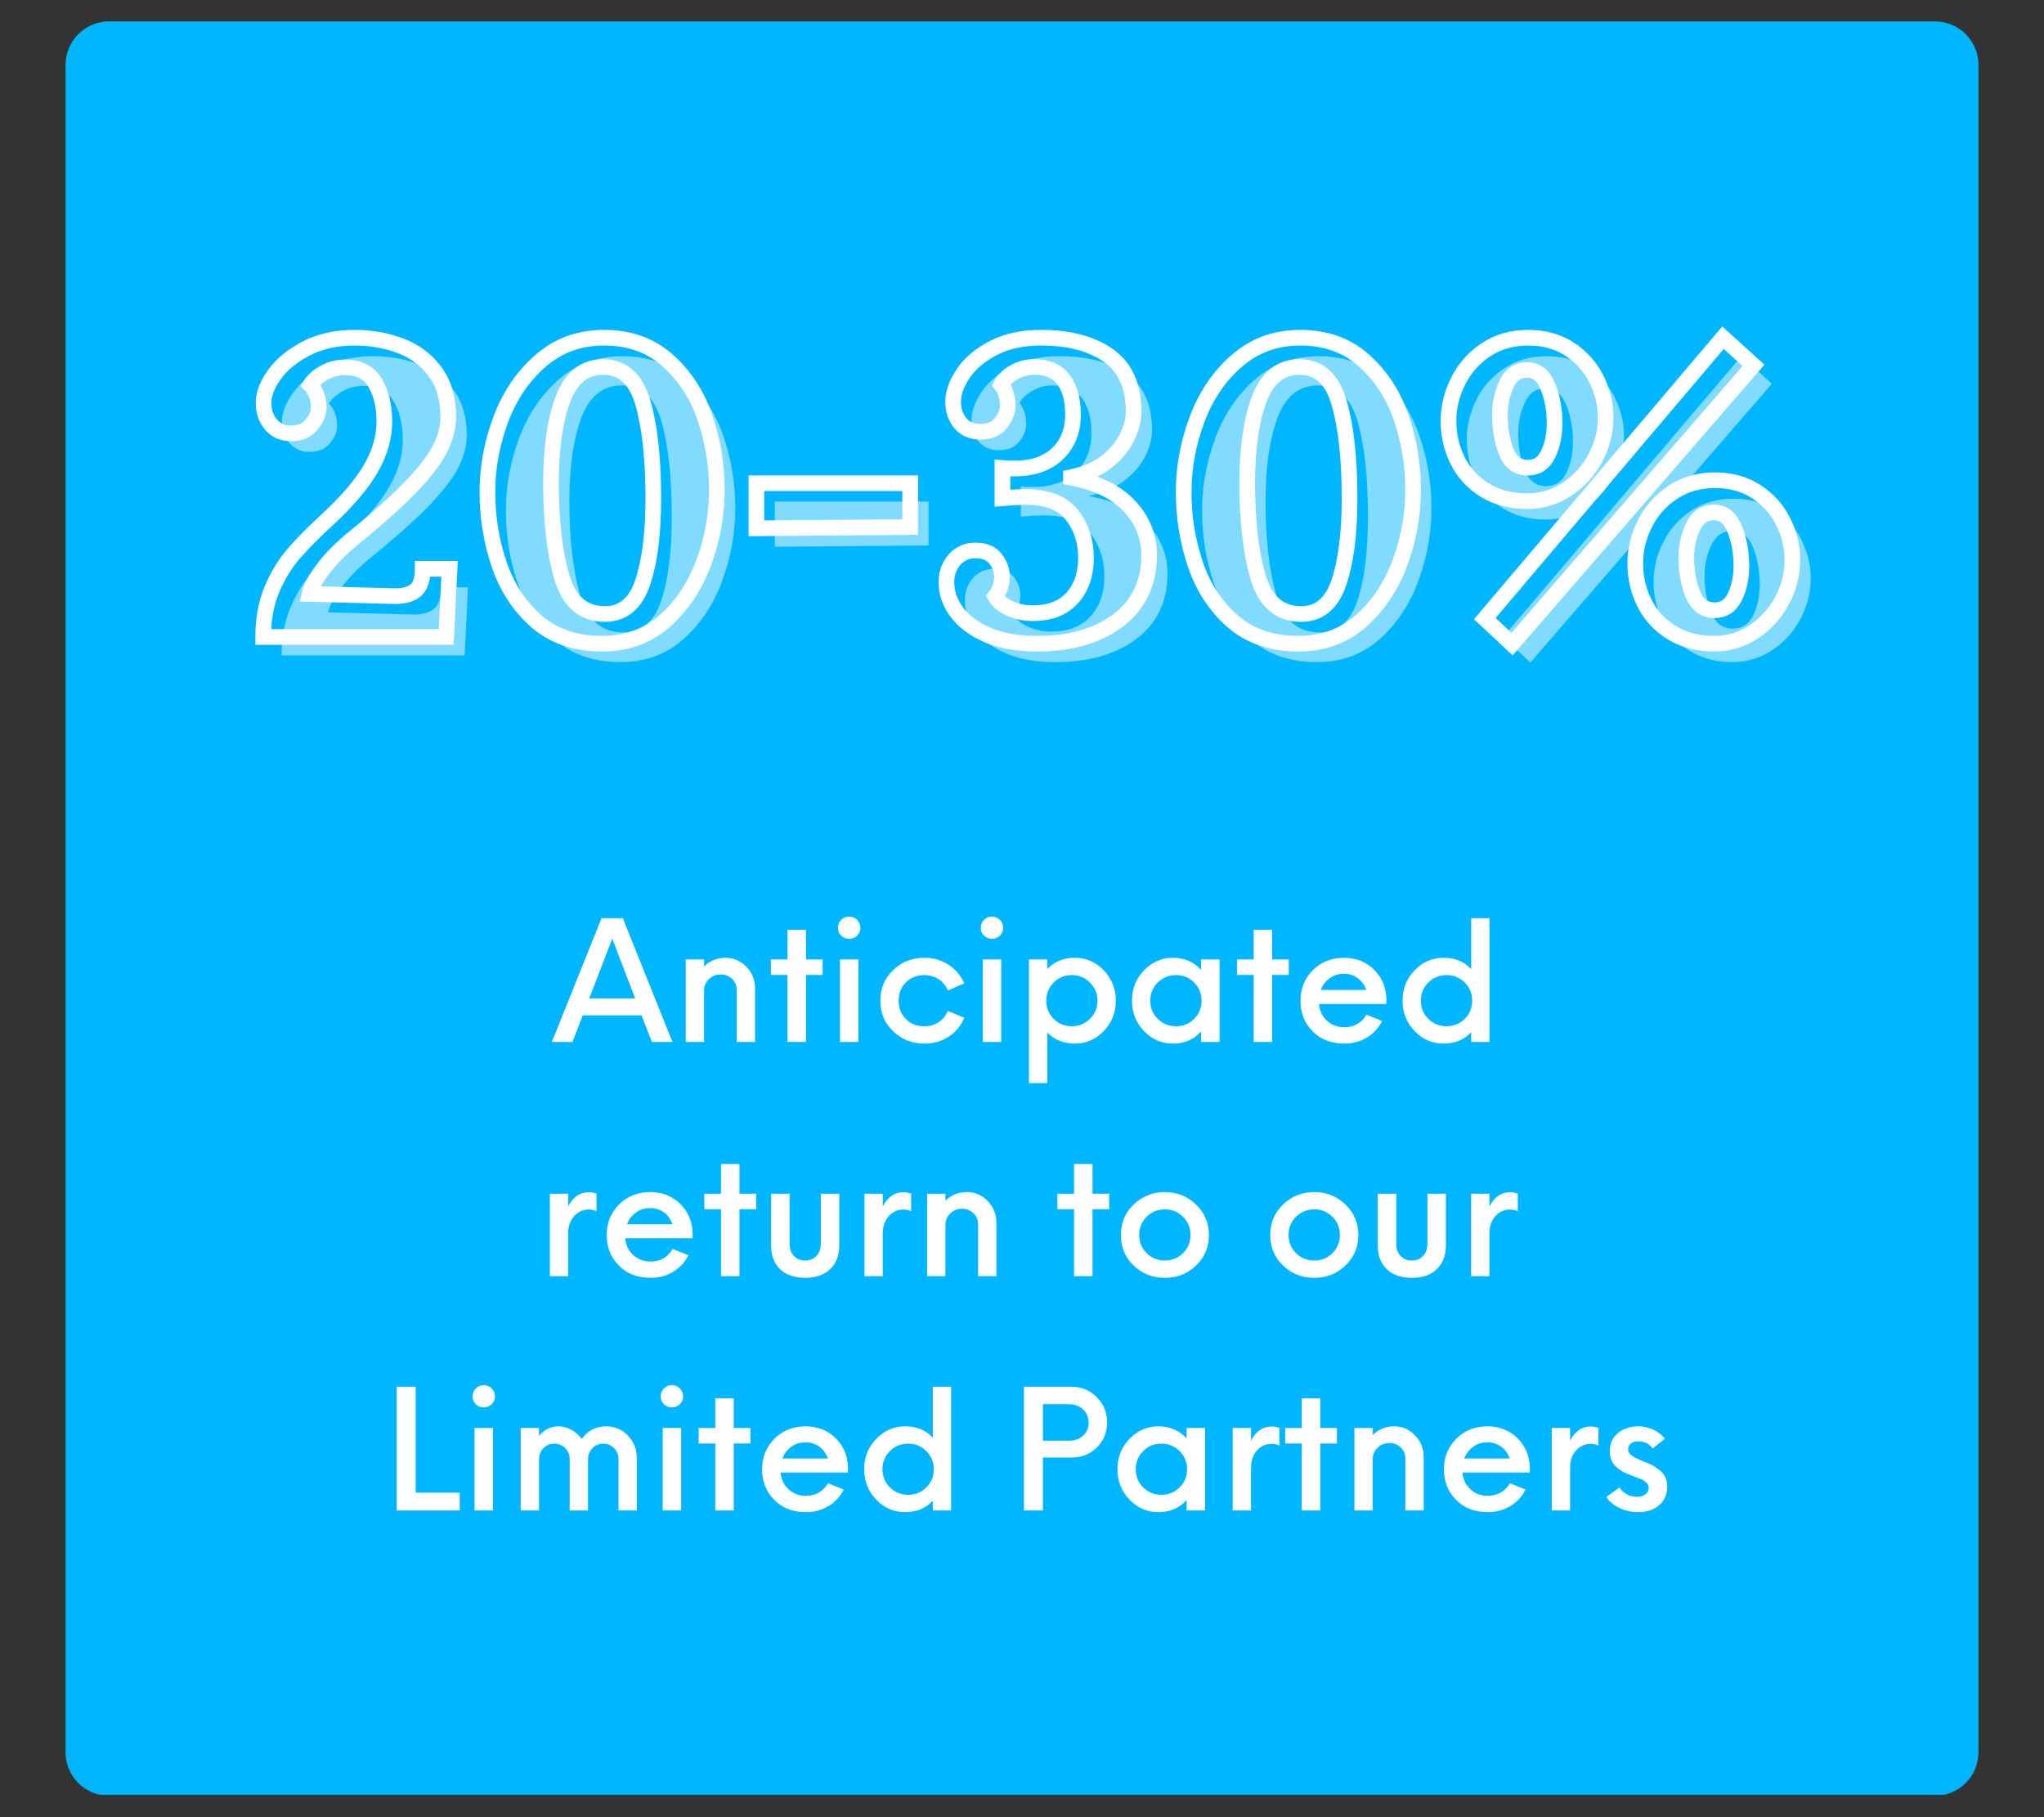 <?xml version="1.0" encoding="UTF-8"?> <svg xmlns="http://www.w3.org/2000/svg" xmlns:xlink="http://www.w3.org/1999/xlink" width="1080" zoomAndPan="magnify" viewBox="0 0 810 720" height="960" preserveAspectRatio="xMidYMid meet" version="1.0"><rect x="0" y="0" width="810" height="720" fill="#333333" stroke="none"/><defs><g></g><clipPath id="cc14035a58"><path d="M 25.977 8.48 L 785 8.48 L 785 712 L 25.977 712 Z M 25.977 8.48 " clip-rule="nonzero"></path></clipPath><clipPath id="dcacc81fec"><path d="M 43.227 8.48 L 766.773 8.48 C 776.301 8.48 784.023 16.207 784.023 25.73 L 784.023 694.27 C 784.023 703.793 776.301 711.52 766.773 711.52 L 43.227 711.52 C 33.699 711.52 25.977 703.793 25.977 694.27 L 25.977 25.73 C 25.977 16.207 33.699 8.48 43.227 8.48 " clip-rule="nonzero"></path></clipPath></defs><g clip-path="url(#cc14035a58)"><g clip-path="url(#dcacc81fec)"><path fill="#00b7ff" d="M 25.977 8.48 L 786.379 8.48 L 786.379 711.129 L 25.977 711.129 Z M 25.977 8.48 " fill-opacity="1" fill-rule="nonzero"></path></g></g><g fill="#80dbff" fill-opacity="1"><g transform="translate(105.141, 259.677)"><g><path d="M 6.453 0 C 6.453 -7.176 7.641 -13.523 10.016 -19.047 C 12.391 -24.566 15.285 -29.285 18.703 -33.203 C 22.129 -37.117 26.656 -41.672 32.281 -46.859 C 40.125 -54.141 45.781 -60.844 49.25 -66.969 C 52.727 -73.102 54.469 -79.203 54.469 -85.266 C 54.469 -91.336 53.281 -96.441 50.906 -100.578 C 48.539 -104.723 44.539 -106.797 38.906 -106.797 C 36.039 -106.797 33.363 -106.133 30.875 -104.812 C 28.395 -103.488 26.492 -101.832 25.172 -99.844 C 26.273 -98.738 27.102 -97.383 27.656 -95.781 C 28.207 -94.188 28.484 -92.672 28.484 -91.234 C 28.484 -88.805 27.539 -86.43 25.656 -84.109 C 23.781 -81.797 21.078 -80.641 17.547 -80.641 C 14.234 -80.641 11.582 -81.797 9.594 -84.109 C 7.613 -86.43 6.625 -89.301 6.625 -92.719 C 6.625 -96.25 8.086 -100.031 11.016 -104.062 C 13.941 -108.094 18.133 -111.516 23.594 -114.328 C 29.062 -117.141 35.438 -118.547 42.719 -118.547 C 49.125 -118.547 55.141 -117.5 60.766 -115.406 C 66.398 -113.312 70.984 -109.914 74.516 -105.219 C 78.047 -100.531 79.812 -94.547 79.812 -87.266 C 79.812 -83.285 78.816 -79.223 76.828 -75.078 C 74.836 -70.941 71.191 -66.055 65.891 -60.422 C 60.598 -54.797 53.094 -48.008 43.375 -40.062 C 37.75 -35.539 33.391 -31.207 30.297 -27.062 C 27.211 -22.926 25.395 -19.586 24.844 -17.047 L 57.297 -16.234 C 61.379 -16.004 64.469 -16.66 66.562 -18.203 C 68.656 -19.754 69.703 -22.68 69.703 -26.984 L 80.312 -26.984 L 78.984 0 Z M 6.453 0 "></path></g></g></g><g fill="#80dbff" fill-opacity="1"><g transform="translate(193.351, 259.677)"><g><path d="M 52.656 2.656 C 42.062 2.656 33.367 -0.297 26.578 -6.203 C 19.785 -12.109 14.844 -19.613 11.75 -28.719 C 8.664 -37.832 7.125 -47.41 7.125 -57.453 C 7.125 -67.172 8.891 -76.75 12.422 -86.188 C 15.953 -95.625 21.223 -103.375 28.234 -109.438 C 35.242 -115.508 43.602 -118.547 53.312 -118.547 C 63.363 -118.547 71.754 -115.566 78.484 -109.609 C 85.211 -103.648 90.148 -96.086 93.297 -86.922 C 96.441 -77.766 98.016 -68.219 98.016 -58.281 C 98.016 -48.57 96.301 -39.023 92.875 -29.641 C 89.457 -20.254 84.328 -12.523 77.484 -6.453 C 70.641 -0.379 62.363 2.656 52.656 2.656 Z M 53.641 -9.109 C 60.816 -9.109 65.812 -13.242 68.625 -21.516 C 71.445 -29.797 72.859 -40.895 72.859 -54.812 C 72.859 -70.812 71.477 -83.504 68.719 -92.891 C 65.957 -102.273 60.711 -106.969 52.984 -106.969 C 45.586 -106.969 40.285 -102.742 37.078 -94.297 C 33.879 -85.848 32.281 -74.727 32.281 -60.938 C 32.281 -45.926 33.711 -33.535 36.578 -23.766 C 39.453 -13.992 45.141 -9.109 53.641 -9.109 Z M 53.641 -9.109 "></path></g></g></g><g fill="#80dbff" fill-opacity="1"><g transform="translate(298.608, 259.677)"><g><path d="M 8.438 -60.938 L 69.375 -60.938 L 69.375 -43.547 L 8.438 -43.047 Z M 8.438 -60.938 "></path></g></g></g><g fill="#80dbff" fill-opacity="1"><g transform="translate(376.557, 259.677)"><g><path d="M 41.719 2.656 C 33.883 2.656 27.266 1.469 21.859 -0.906 C 16.453 -3.281 12.422 -6.316 9.766 -10.016 C 7.117 -13.711 5.797 -17.602 5.797 -21.688 C 5.797 -25.219 6.867 -28.195 9.016 -30.625 C 11.172 -33.062 13.961 -34.281 17.391 -34.281 C 20.922 -34.281 23.539 -33.176 25.25 -30.969 C 26.957 -28.758 27.812 -26.328 27.812 -23.672 C 27.812 -22.461 27.594 -21.164 27.156 -19.781 C 26.719 -18.406 26.055 -17.164 25.172 -16.062 C 26.273 -14.07 28.234 -12.469 31.047 -11.25 C 33.859 -10.039 36.863 -9.438 40.062 -9.438 C 46.801 -9.438 51.988 -11.453 55.625 -15.484 C 59.27 -19.516 61.094 -24.785 61.094 -31.297 C 61.094 -38.023 59.188 -43.766 55.375 -48.516 C 51.57 -53.266 45.312 -55.582 36.594 -55.469 C 34.82 -55.469 31.953 -55.301 27.984 -54.969 L 27.984 -66.891 C 29.191 -66.785 30.789 -66.734 32.781 -66.734 C 40.07 -66.734 45.758 -68.691 49.844 -72.609 C 53.926 -76.523 55.969 -81.688 55.969 -88.094 C 55.969 -93.938 54.723 -98.539 52.234 -101.906 C 49.754 -105.281 45.863 -106.969 40.562 -106.969 C 37.695 -106.969 35.047 -106.273 32.609 -104.891 C 30.18 -103.516 28.473 -101.891 27.484 -100.016 C 28.367 -98.91 29.031 -97.582 29.469 -96.031 C 29.914 -94.488 30.141 -93.109 30.141 -91.891 C 30.141 -89.461 29.227 -87.086 27.406 -84.766 C 25.582 -82.453 22.906 -81.297 19.375 -81.297 C 15.945 -81.297 13.266 -82.426 11.328 -84.688 C 9.398 -86.957 8.438 -89.801 8.438 -93.219 C 8.438 -96.75 9.789 -100.5 12.5 -104.469 C 15.207 -108.445 19.18 -111.785 24.422 -114.484 C 29.66 -117.191 35.926 -118.547 43.219 -118.547 C 54.363 -118.547 63.273 -116.203 69.953 -111.516 C 76.629 -106.828 79.969 -99.406 79.969 -89.25 C 79.969 -86.039 79.113 -82.672 77.406 -79.141 C 75.695 -75.609 72.992 -72.379 69.297 -69.453 C 65.598 -66.535 60.879 -64.469 55.141 -63.25 L 55.141 -63.078 C 65.297 -61.203 72.992 -57.477 78.234 -51.906 C 83.473 -46.332 86.094 -39.848 86.094 -32.453 C 86.094 -21.41 82.008 -12.797 73.844 -6.609 C 65.676 -0.43 54.969 2.656 41.719 2.656 Z M 41.719 2.656 "></path></g></g></g><g fill="#80dbff" fill-opacity="1"><g transform="translate(469.235, 259.677)"><g><path d="M 52.656 2.656 C 42.062 2.656 33.367 -0.297 26.578 -6.203 C 19.785 -12.109 14.844 -19.613 11.75 -28.719 C 8.664 -37.832 7.125 -47.41 7.125 -57.453 C 7.125 -67.172 8.891 -76.75 12.422 -86.188 C 15.953 -95.625 21.223 -103.375 28.234 -109.438 C 35.242 -115.508 43.602 -118.547 53.312 -118.547 C 63.363 -118.547 71.754 -115.566 78.484 -109.609 C 85.211 -103.648 90.148 -96.086 93.297 -86.922 C 96.441 -77.766 98.016 -68.219 98.016 -58.281 C 98.016 -48.57 96.301 -39.023 92.875 -29.641 C 89.457 -20.254 84.328 -12.523 77.484 -6.453 C 70.641 -0.379 62.363 2.656 52.656 2.656 Z M 53.641 -9.109 C 60.816 -9.109 65.812 -13.242 68.625 -21.516 C 71.445 -29.797 72.859 -40.895 72.859 -54.812 C 72.859 -70.812 71.477 -83.504 68.719 -92.891 C 65.957 -102.273 60.711 -106.969 52.984 -106.969 C 45.586 -106.969 40.285 -102.742 37.078 -94.297 C 33.879 -85.848 32.281 -74.727 32.281 -60.938 C 32.281 -45.926 33.711 -33.535 36.578 -23.766 C 39.453 -13.992 45.141 -9.109 53.641 -9.109 Z M 53.641 -9.109 "></path></g></g></g><g fill="#80dbff" fill-opacity="1"><g transform="translate(574.492, 259.677)"><g><path d="M 38.078 -53.812 C 31.566 -53.812 25.938 -55.273 21.188 -58.203 C 16.445 -61.129 12.859 -65.02 10.422 -69.875 C 7.992 -74.727 6.781 -79.973 6.781 -85.609 C 6.781 -91.016 8.051 -96.254 10.594 -101.328 C 13.133 -106.41 16.805 -110.551 21.609 -113.75 C 26.41 -116.945 32.016 -118.547 38.422 -118.547 C 44.711 -118.547 50.176 -117.031 54.812 -114 C 59.445 -110.969 62.977 -107.02 65.406 -102.156 C 67.832 -97.301 69.047 -92.281 69.047 -87.094 C 69.047 -81.238 67.664 -75.77 64.906 -70.688 C 62.145 -65.613 58.391 -61.531 53.641 -58.438 C 48.898 -55.352 43.711 -53.812 38.078 -53.812 Z M 21.188 -7.281 L 115.578 -118.547 L 127.656 -107.625 L 31.953 2.812 Z M 38.25 -67.062 C 41.895 -67.062 44.57 -68.828 46.281 -72.359 C 47.988 -75.891 48.844 -79.973 48.844 -84.609 C 48.844 -90.016 47.957 -94.895 46.188 -99.25 C 44.426 -103.613 41.672 -105.797 37.922 -105.797 C 34.16 -105.797 31.426 -103.891 29.719 -100.078 C 28.008 -96.273 27.156 -92.281 27.156 -88.094 C 27.156 -82.676 27.984 -77.816 29.641 -73.516 C 31.297 -69.211 34.164 -67.062 38.25 -67.062 Z M 112.094 2.656 C 105.582 2.656 99.953 1.191 95.203 -1.734 C 90.461 -4.66 86.875 -8.551 84.438 -13.406 C 82.008 -18.27 80.797 -23.516 80.797 -29.141 C 80.797 -34.547 82.066 -39.785 84.609 -44.859 C 87.148 -49.941 90.82 -54.082 95.625 -57.281 C 100.426 -60.488 106.023 -62.094 112.422 -62.094 C 118.711 -62.094 124.176 -60.57 128.812 -57.531 C 133.457 -54.5 136.992 -50.555 139.422 -45.703 C 141.848 -40.848 143.062 -35.82 143.062 -30.625 C 143.062 -24.883 141.68 -19.445 138.922 -14.312 C 136.16 -9.188 132.406 -5.078 127.656 -1.984 C 122.914 1.109 117.727 2.656 112.094 2.656 Z M 112.266 -10.594 C 115.898 -10.594 118.57 -12.359 120.281 -15.891 C 122 -19.422 122.859 -23.504 122.859 -28.141 C 122.859 -33.555 121.973 -38.441 120.203 -42.797 C 118.441 -47.16 115.688 -49.344 111.938 -49.344 C 108.176 -49.344 105.41 -47.438 103.641 -43.625 C 101.879 -39.82 101 -35.82 101 -31.625 C 101 -26.219 101.852 -21.359 103.562 -17.047 C 105.281 -12.742 108.18 -10.594 112.266 -10.594 Z M 112.266 -10.594 "></path></g></g></g><path stroke-linecap="butt" transform="matrix(4.886, 0, 0, 4.886, 92.174, 81.365)" fill="none" stroke-linejoin="miter" d="M 2.48 35 C 2.48 33.533 2.723 32.234 3.208 31.103 C 3.693 29.973 4.287 29.007 4.987 28.207 C 5.688 27.402 6.614 26.47 7.767 25.41 C 9.372 23.916 10.53 22.542 11.242 21.29 C 11.954 20.038 12.309 18.792 12.309 17.551 C 12.309 16.303 12.064 15.258 11.573 14.415 C 11.088 13.565 10.271 13.14 9.124 13.14 C 8.534 13.14 7.985 13.275 7.478 13.546 C 6.97 13.816 6.581 14.155 6.311 14.563 C 6.537 14.79 6.705 15.068 6.816 15.399 C 6.932 15.724 6.989 16.033 6.989 16.326 C 6.989 16.822 6.797 17.308 6.41 17.782 C 6.024 18.257 5.47 18.493 4.747 18.493 C 4.068 18.493 3.526 18.257 3.117 17.782 C 2.715 17.308 2.513 16.72 2.513 16.019 C 2.513 15.297 2.811 14.525 3.406 13.703 C 4.008 12.876 4.866 12.175 5.98 11.601 C 7.1 11.022 8.407 10.733 9.902 10.733 C 11.209 10.733 12.439 10.948 13.592 11.378 C 14.745 11.808 15.683 12.503 16.405 13.463 C 17.128 14.423 17.489 15.647 17.489 17.136 C 17.489 17.953 17.285 18.786 16.877 19.635 C 16.474 20.479 15.729 21.477 14.643 22.63 C 13.562 23.783 12.026 25.174 10.034 26.801 C 8.881 27.727 7.988 28.616 7.353 29.465 C 6.725 30.308 6.352 30.99 6.236 31.508 L 12.88 31.682 C 13.719 31.726 14.351 31.591 14.775 31.277 C 15.205 30.957 15.421 30.356 15.421 29.473 L 17.596 29.473 L 17.323 35 Z M 29.992 35.546 C 27.819 35.546 26.038 34.942 24.647 33.734 C 23.263 32.521 22.254 30.982 21.62 29.117 C 20.985 27.253 20.668 25.294 20.668 23.243 C 20.668 21.252 21.029 19.29 21.751 17.36 C 22.474 15.429 23.553 13.844 24.986 12.602 C 26.421 11.356 28.133 10.733 30.125 10.733 C 32.182 10.733 33.897 11.344 35.271 12.569 C 36.65 13.789 37.663 15.336 38.308 17.211 C 38.953 19.087 39.276 21.039 39.276 23.069 C 39.276 25.06 38.926 27.016 38.225 28.935 C 37.524 30.854 36.474 32.438 35.073 33.684 C 33.672 34.926 31.979 35.546 29.992 35.546 Z M 30.191 33.139 C 31.659 33.139 32.679 32.292 33.252 30.599 C 33.832 28.9 34.121 26.627 34.121 23.781 C 34.121 20.504 33.838 17.906 33.269 15.987 C 32.706 14.067 31.636 13.108 30.059 13.108 C 28.542 13.108 27.455 13.973 26.799 15.705 C 26.148 17.431 25.823 19.707 25.823 22.531 C 25.823 25.604 26.115 28.141 26.7 30.143 C 27.29 32.14 28.453 33.139 30.191 33.139 Z M 42.485 22.531 L 54.955 22.531 L 54.955 26.089 L 42.485 26.188 Z M 65.25 35.546 C 63.645 35.546 62.288 35.303 61.179 34.818 C 60.076 34.327 59.251 33.704 58.705 32.948 C 58.165 32.192 57.895 31.395 57.895 30.557 C 57.895 29.834 58.115 29.225 58.557 28.728 C 58.998 28.232 59.569 27.984 60.269 27.984 C 60.992 27.984 61.527 28.21 61.874 28.662 C 62.227 29.115 62.404 29.611 62.404 30.152 C 62.404 30.399 62.357 30.667 62.263 30.954 C 62.175 31.235 62.043 31.489 61.866 31.716 C 62.092 32.118 62.492 32.446 63.065 32.7 C 63.639 32.948 64.254 33.072 64.911 33.072 C 66.29 33.072 67.352 32.661 68.096 31.839 C 68.84 31.012 69.213 29.931 69.213 28.596 C 69.213 27.217 68.824 26.042 68.046 25.071 C 67.269 24.101 65.986 23.626 64.199 23.648 C 63.841 23.648 63.253 23.682 62.437 23.747 L 62.437 21.307 C 62.685 21.329 63.013 21.34 63.421 21.34 C 64.911 21.34 66.072 20.94 66.905 20.14 C 67.743 19.334 68.162 18.278 68.162 16.971 C 68.162 15.774 67.909 14.831 67.401 14.141 C 66.894 13.452 66.1 13.108 65.019 13.108 C 64.428 13.108 63.885 13.248 63.388 13.529 C 62.892 13.81 62.542 14.145 62.338 14.53 C 62.519 14.756 62.655 15.03 62.743 15.349 C 62.831 15.664 62.875 15.945 62.875 16.193 C 62.875 16.69 62.688 17.175 62.313 17.65 C 61.943 18.124 61.397 18.361 60.675 18.361 C 59.974 18.361 59.425 18.13 59.028 17.666 C 58.637 17.203 58.441 16.621 58.441 15.92 C 58.441 15.198 58.716 14.431 59.268 13.62 C 59.825 12.804 60.639 12.12 61.708 11.568 C 62.785 11.011 64.067 10.733 65.556 10.733 C 67.839 10.733 69.662 11.213 71.025 12.172 C 72.393 13.132 73.077 14.651 73.077 16.731 C 73.077 17.388 72.901 18.077 72.547 18.8 C 72.2 19.522 71.648 20.184 70.893 20.786 C 70.137 21.381 69.171 21.803 67.997 22.051 L 67.997 22.084 C 70.077 22.47 71.651 23.235 72.721 24.376 C 73.797 25.518 74.335 26.845 74.335 28.356 C 74.335 30.618 73.499 32.382 71.828 33.651 C 70.156 34.915 67.964 35.546 65.25 35.546 Z M 86.462 35.546 C 84.289 35.546 82.507 34.942 81.118 33.734 C 79.733 32.521 78.723 30.982 78.089 29.117 C 77.455 27.253 77.137 25.294 77.137 23.243 C 77.137 21.252 77.499 19.29 78.222 17.36 C 78.944 15.429 80.022 13.844 81.457 12.602 C 82.89 11.356 84.604 10.733 86.595 10.733 C 88.652 10.733 90.368 11.344 91.741 12.569 C 93.12 13.789 94.132 15.336 94.777 17.211 C 95.422 19.087 95.745 21.039 95.745 23.069 C 95.745 25.06 95.395 27.016 94.695 28.935 C 93.994 30.854 92.943 32.438 91.542 33.684 C 90.141 34.926 88.448 35.546 86.462 35.546 Z M 86.661 33.139 C 88.128 33.139 89.148 32.292 89.722 30.599 C 90.301 28.9 90.591 26.627 90.591 23.781 C 90.591 20.504 90.307 17.906 89.738 15.987 C 89.176 14.067 88.106 13.108 86.528 13.108 C 85.011 13.108 83.925 13.973 83.268 15.705 C 82.618 17.431 82.292 19.707 82.292 22.531 C 82.292 25.604 82.585 28.141 83.169 30.143 C 83.759 32.14 84.923 33.139 86.661 33.139 Z M 105.019 23.987 C 103.685 23.987 102.532 23.69 101.561 23.094 C 100.591 22.493 99.857 21.696 99.36 20.702 C 98.864 19.705 98.616 18.628 98.616 17.475 C 98.616 16.373 98.875 15.302 99.394 14.265 C 99.912 13.223 100.662 12.374 101.644 11.717 C 102.631 11.061 103.779 10.733 105.086 10.733 C 106.376 10.733 107.497 11.044 108.445 11.668 C 109.394 12.291 110.117 13.099 110.613 14.092 C 111.11 15.085 111.358 16.113 111.358 17.178 C 111.358 18.375 111.074 19.492 110.505 20.529 C 109.943 21.566 109.176 22.402 108.205 23.036 C 107.234 23.67 106.172 23.987 105.019 23.987 Z M 101.561 33.511 L 120.881 10.733 L 123.355 12.975 L 103.771 35.579 Z M 105.053 21.273 C 105.797 21.273 106.344 20.912 106.691 20.19 C 107.044 19.467 107.221 18.632 107.221 17.683 C 107.221 16.574 107.038 15.576 106.675 14.687 C 106.316 13.794 105.753 13.347 104.987 13.347 C 104.22 13.347 103.66 13.736 103.307 14.514 C 102.96 15.292 102.786 16.111 102.786 16.971 C 102.786 18.08 102.954 19.075 103.291 19.958 C 103.632 20.835 104.22 21.273 105.053 21.273 Z M 120.169 35.546 C 118.834 35.546 117.681 35.246 116.711 34.644 C 115.74 34.043 115.007 33.246 114.51 32.253 C 114.014 31.26 113.765 30.188 113.765 29.035 C 113.765 27.926 114.025 26.853 114.543 25.816 C 115.062 24.779 115.812 23.932 116.794 23.276 C 117.781 22.62 118.929 22.291 120.236 22.291 C 121.526 22.291 122.646 22.603 123.595 23.226 C 124.544 23.844 125.266 24.652 125.762 25.65 C 126.259 26.643 126.508 27.669 126.508 28.728 C 126.508 29.903 126.223 31.018 125.655 32.071 C 125.092 33.119 124.326 33.96 123.355 34.595 C 122.384 35.229 121.322 35.546 120.169 35.546 Z M 120.202 32.833 C 120.947 32.833 121.494 32.471 121.841 31.748 C 122.194 31.026 122.37 30.19 122.37 29.242 C 122.37 28.133 122.188 27.132 121.824 26.238 C 121.466 25.345 120.903 24.898 120.136 24.898 C 119.37 24.898 118.804 25.29 118.44 26.072 C 118.082 26.85 117.902 27.669 117.902 28.53 C 117.902 29.633 118.076 30.626 118.423 31.508 C 118.777 32.391 119.37 32.833 120.202 32.833 Z M 120.202 32.833 " stroke="#ffffff" stroke-width="1.271" stroke-opacity="1" stroke-miterlimit="4"></path><g fill="#ffffff" fill-opacity="1"><g transform="translate(218.892, 412.831)"><g><path d="M 39.418 0 L 47.59 0 L 27.914 -49.027 L 19.48 -49.027 L -0.195 0 L 7.977 0 L 12.027 -10.523 L 35.363 -10.523 Z M 14.641 -17.258 L 23.73 -40.922 L 32.816 -17.258 Z M 14.641 -17.258 "></path></g></g></g><g fill="#ffffff" fill-opacity="1"><g transform="translate(266.267, 412.831)"><g><path d="M 21.18 -33.336 C 17.91 -33.336 15.102 -32.16 12.746 -29.938 L 12.746 -32.684 L 5.492 -32.684 L 5.492 0 L 12.746 0 L 12.746 -20.328 C 12.746 -22.094 13.336 -23.598 14.641 -24.84 C 15.883 -26.082 17.453 -26.734 19.348 -26.734 C 21.113 -26.734 22.617 -26.148 23.859 -24.973 C 25.035 -23.793 25.691 -22.289 25.691 -20.59 L 25.691 0 L 32.945 0 L 32.945 -21.246 C 32.945 -24.578 31.77 -27.453 29.48 -29.809 C 27.191 -32.16 24.449 -33.336 21.18 -33.336 Z M 21.18 -33.336 "></path></g></g></g><g fill="#ffffff" fill-opacity="1"><g transform="translate(304.036, 412.831)"><g><path d="M 21.965 -32.684 L 15.363 -32.684 L 15.363 -44.449 L 8.039 -44.449 L 8.039 -32.684 L 1.438 -32.684 L 1.438 -26.539 L 8.039 -26.539 L 8.039 0 L 15.363 0 L 15.363 -26.539 L 21.965 -26.539 Z M 21.965 -32.684 "></path></g></g></g><g fill="#ffffff" fill-opacity="1"><g transform="translate(327.429, 412.831)"><g><path d="M 9.086 -40.855 C 10.262 -40.855 11.309 -41.246 12.223 -42.098 C 13.074 -42.945 13.531 -43.992 13.531 -45.234 C 13.531 -46.41 13.074 -47.457 12.223 -48.371 C 11.309 -49.223 10.262 -49.68 9.086 -49.68 C 7.844 -49.68 6.797 -49.223 5.949 -48.371 C 5.035 -47.457 4.641 -46.41 4.641 -45.234 C 4.641 -43.992 5.035 -42.945 5.949 -42.098 C 6.797 -41.246 7.844 -40.855 9.086 -40.855 Z M 5.426 0 L 12.746 0 L 12.746 -32.684 L 5.426 -32.684 Z M 5.426 0 "></path></g></g></g><g fill="#ffffff" fill-opacity="1"><g transform="translate(345.66, 412.831)"><g><path d="M 20.656 0.652 C 24.188 0.652 27.391 -0.195 30.199 -2.027 C 33.012 -3.855 35.102 -6.34 36.477 -9.543 L 29.938 -12.289 C 29.156 -10.395 27.977 -8.891 26.344 -7.844 C 24.645 -6.734 22.75 -6.211 20.656 -6.211 C 17.648 -6.211 15.23 -7.125 13.336 -9.086 C 11.375 -10.98 10.457 -13.402 10.457 -16.344 C 10.457 -19.219 11.375 -21.637 13.336 -23.598 C 15.23 -25.492 17.648 -26.473 20.656 -26.473 C 22.75 -26.473 24.645 -25.887 26.344 -24.84 C 27.977 -23.73 29.156 -22.227 29.938 -20.395 L 36.477 -23.207 C 35.102 -26.344 33.012 -28.762 30.199 -30.594 C 27.391 -32.422 24.188 -33.336 20.656 -33.336 C 15.754 -33.336 11.637 -31.703 8.238 -28.434 C 4.836 -25.168 3.203 -21.113 3.203 -16.344 C 3.203 -11.504 4.836 -7.516 8.238 -4.25 C 11.637 -0.98 15.754 0.652 20.656 0.652 Z M 20.656 0.652 "></path></g></g></g><g fill="#ffffff" fill-opacity="1"><g transform="translate(384.017, 412.831)"><g><path d="M 9.086 -40.855 C 10.262 -40.855 11.309 -41.246 12.223 -42.098 C 13.074 -42.945 13.531 -43.992 13.531 -45.234 C 13.531 -46.41 13.074 -47.457 12.223 -48.371 C 11.309 -49.223 10.262 -49.68 9.086 -49.68 C 7.844 -49.68 6.797 -49.223 5.949 -48.371 C 5.035 -47.457 4.641 -46.41 4.641 -45.234 C 4.641 -43.992 5.035 -42.945 5.949 -42.098 C 6.797 -41.246 7.844 -40.855 9.086 -40.855 Z M 5.426 0 L 12.746 0 L 12.746 -32.684 L 5.426 -32.684 Z M 5.426 0 "></path></g></g></g><g fill="#ffffff" fill-opacity="1"><g transform="translate(402.248, 412.831)"><g><path d="M 23.73 -33.336 C 19.285 -33.336 15.621 -31.836 12.746 -28.895 L 12.746 -32.684 L 5.492 -32.684 L 5.492 16.344 L 12.746 16.344 L 12.746 -3.793 C 15.621 -0.785 19.285 0.652 23.73 0.652 C 28.172 0.652 31.965 -0.98 35.168 -4.312 C 38.305 -7.582 39.941 -11.637 39.941 -16.344 C 39.941 -21.047 38.305 -25.035 35.168 -28.371 C 31.965 -31.637 28.172 -33.336 23.73 -33.336 Z M 22.488 -6.211 C 19.609 -6.211 17.258 -7.191 15.297 -9.152 C 13.336 -11.113 12.355 -13.465 12.355 -16.344 C 12.355 -19.152 13.336 -21.57 15.297 -23.531 C 17.258 -25.492 19.609 -26.473 22.488 -26.473 C 25.297 -26.473 27.715 -25.492 29.676 -23.531 C 31.637 -21.57 32.684 -19.152 32.684 -16.344 C 32.684 -13.465 31.637 -11.113 29.676 -9.152 C 27.715 -7.191 25.297 -6.211 22.488 -6.211 Z M 22.488 -6.211 "></path></g></g></g><g fill="#ffffff" fill-opacity="1"><g transform="translate(445.375, 412.831)"><g><path d="M 30.594 -32.684 L 30.594 -28.566 C 27.715 -31.703 23.988 -33.336 19.414 -33.336 C 14.969 -33.336 11.113 -31.637 7.977 -28.371 C 4.773 -25.035 3.203 -21.047 3.203 -16.344 C 3.203 -11.637 4.773 -7.582 7.977 -4.312 C 11.113 -0.98 14.969 0.652 19.414 0.652 C 23.988 0.652 27.715 -0.914 30.594 -4.117 L 30.594 0 L 37.914 0 L 37.914 -32.684 Z M 20.656 -6.211 C 17.781 -6.211 15.363 -7.191 13.402 -9.152 C 11.441 -11.113 10.457 -13.465 10.457 -16.344 C 10.457 -19.152 11.441 -21.57 13.402 -23.531 C 15.363 -25.492 17.781 -26.473 20.656 -26.473 C 23.469 -26.473 25.887 -25.492 27.848 -23.531 C 29.809 -21.57 30.789 -19.152 30.789 -16.344 C 30.789 -13.465 29.809 -11.113 27.848 -9.152 C 25.887 -7.191 23.469 -6.211 20.656 -6.211 Z M 20.656 -6.211 "></path></g></g></g><g fill="#ffffff" fill-opacity="1"><g transform="translate(488.764, 412.831)"><g><path d="M 21.965 -32.684 L 15.363 -32.684 L 15.363 -44.449 L 8.039 -44.449 L 8.039 -32.684 L 1.438 -32.684 L 1.438 -26.539 L 8.039 -26.539 L 8.039 0 L 15.363 0 L 15.363 -26.539 L 21.965 -26.539 Z M 21.965 -32.684 "></path></g></g></g><g fill="#ffffff" fill-opacity="1"><g transform="translate(512.157, 412.831)"><g><path d="M 37.262 -16.605 C 37.195 -21.441 35.559 -25.492 32.355 -28.633 C 29.156 -31.77 25.168 -33.336 20.461 -33.336 C 15.492 -33.336 11.375 -31.703 8.105 -28.434 C 4.836 -25.168 3.203 -21.113 3.203 -16.344 C 3.203 -11.504 4.773 -7.453 8.039 -4.184 C 11.242 -0.914 15.426 0.652 20.656 0.652 C 23.926 0.652 26.867 -0.129 29.547 -1.766 C 32.16 -3.332 34.188 -5.555 35.559 -8.301 L 29.352 -10.785 C 27.324 -7.453 24.383 -5.816 20.527 -5.816 C 17.91 -5.816 15.621 -6.668 13.727 -8.367 C 11.832 -10.066 10.785 -12.289 10.523 -15.035 L 37.195 -15.035 Z M 20.395 -26.996 C 22.488 -26.996 24.316 -26.41 25.887 -25.297 C 27.453 -24.121 28.566 -22.551 29.285 -20.59 L 11.242 -20.59 C 11.961 -22.551 13.141 -24.055 14.773 -25.23 C 16.344 -26.41 18.238 -26.996 20.395 -26.996 Z M 20.395 -26.996 "></path></g></g></g><g fill="#ffffff" fill-opacity="1"><g transform="translate(552.605, 412.831)"><g><path d="M 30.395 -49.027 L 30.395 -28.828 C 27.652 -31.836 23.988 -33.336 19.414 -33.336 C 14.969 -33.336 11.113 -31.637 7.977 -28.371 C 4.773 -25.035 3.203 -21.047 3.203 -16.344 C 3.203 -11.637 4.773 -7.582 7.977 -4.312 C 11.113 -0.98 14.969 0.652 19.414 0.652 C 23.988 0.652 27.652 -0.852 30.395 -3.855 L 30.395 0 L 37.652 0 L 37.652 -49.027 Z M 20.656 -6.211 C 17.781 -6.211 15.363 -7.191 13.402 -9.152 C 11.441 -11.113 10.457 -13.465 10.457 -16.344 C 10.457 -19.152 11.441 -21.57 13.402 -23.531 C 15.363 -25.492 17.781 -26.473 20.656 -26.473 C 23.469 -26.473 25.887 -25.492 27.848 -23.531 C 29.809 -21.57 30.789 -19.152 30.789 -16.344 C 30.789 -13.465 29.809 -11.113 27.848 -9.152 C 25.887 -7.191 23.469 -6.211 20.656 -6.211 Z M 20.656 -6.211 "></path></g></g></g><g fill="#ffffff" fill-opacity="1"><g transform="translate(212.404, 505.656)"><g><path d="M 21.047 -33.273 C 17.387 -33.273 14.641 -31.375 12.746 -27.652 L 12.746 -32.684 L 5.492 -32.684 L 5.492 0 L 12.746 0 L 12.746 -16.801 C 12.746 -19.609 13.465 -21.898 15.035 -23.73 C 16.605 -25.492 18.566 -26.41 20.984 -26.41 C 22.094 -26.41 23.074 -26.148 23.988 -25.754 L 23.988 -32.684 C 22.945 -33.078 21.965 -33.273 21.047 -33.273 Z M 21.047 -33.273 "></path></g></g></g><g fill="#ffffff" fill-opacity="1"><g transform="translate(237.234, 505.656)"><g><path d="M 37.262 -16.605 C 37.195 -21.441 35.559 -25.492 32.355 -28.633 C 29.156 -31.77 25.168 -33.336 20.461 -33.336 C 15.492 -33.336 11.375 -31.703 8.105 -28.434 C 4.836 -25.168 3.203 -21.113 3.203 -16.344 C 3.203 -11.504 4.773 -7.453 8.039 -4.184 C 11.242 -0.914 15.426 0.652 20.656 0.652 C 23.926 0.652 26.867 -0.129 29.547 -1.766 C 32.16 -3.332 34.188 -5.555 35.559 -8.301 L 29.352 -10.785 C 27.324 -7.453 24.383 -5.816 20.527 -5.816 C 17.91 -5.816 15.621 -6.668 13.727 -8.367 C 11.832 -10.066 10.785 -12.289 10.523 -15.035 L 37.195 -15.035 Z M 20.395 -26.996 C 22.488 -26.996 24.316 -26.41 25.887 -25.297 C 27.453 -24.121 28.566 -22.551 29.285 -20.59 L 11.242 -20.59 C 11.961 -22.551 13.141 -24.055 14.773 -25.23 C 16.344 -26.41 18.238 -26.996 20.395 -26.996 Z M 20.395 -26.996 "></path></g></g></g><g fill="#ffffff" fill-opacity="1"><g transform="translate(277.682, 505.656)"><g><path d="M 21.965 -32.684 L 15.363 -32.684 L 15.363 -44.449 L 8.039 -44.449 L 8.039 -32.684 L 1.438 -32.684 L 1.438 -26.539 L 8.039 -26.539 L 8.039 0 L 15.363 0 L 15.363 -26.539 L 21.965 -26.539 Z M 21.965 -32.684 "></path></g></g></g><g fill="#ffffff" fill-opacity="1"><g transform="translate(301.076, 505.656)"><g><path d="M 18.043 0.652 C 22.16 0.652 25.43 -0.457 27.848 -2.746 C 30.266 -5.035 31.508 -8.172 31.508 -12.094 L 31.508 -32.684 L 24.188 -32.684 L 24.188 -12.941 C 24.188 -10.852 23.598 -9.219 22.488 -8.039 C 21.309 -6.797 19.871 -6.211 18.043 -6.211 C 16.211 -6.211 14.707 -6.797 13.531 -8.039 C 12.355 -9.219 11.832 -10.852 11.832 -12.941 L 11.832 -32.684 L 4.512 -32.684 L 4.512 -12.094 C 4.512 -8.172 5.688 -5.035 8.105 -2.746 C 10.523 -0.457 13.859 0.652 18.043 0.652 Z M 18.043 0.652 "></path></g></g></g><g fill="#ffffff" fill-opacity="1"><g transform="translate(337.08, 505.656)"><g><path d="M 21.047 -33.273 C 17.387 -33.273 14.641 -31.375 12.746 -27.652 L 12.746 -32.684 L 5.492 -32.684 L 5.492 0 L 12.746 0 L 12.746 -16.801 C 12.746 -19.609 13.465 -21.898 15.035 -23.73 C 16.605 -25.492 18.566 -26.41 20.984 -26.41 C 22.094 -26.41 23.074 -26.148 23.988 -25.754 L 23.988 -32.684 C 22.945 -33.078 21.965 -33.273 21.047 -33.273 Z M 21.047 -33.273 "></path></g></g></g><g fill="#ffffff" fill-opacity="1"><g transform="translate(361.911, 505.656)"><g><path d="M 21.18 -33.336 C 17.91 -33.336 15.102 -32.16 12.746 -29.938 L 12.746 -32.684 L 5.492 -32.684 L 5.492 0 L 12.746 0 L 12.746 -20.328 C 12.746 -22.094 13.336 -23.598 14.641 -24.84 C 15.883 -26.082 17.453 -26.734 19.348 -26.734 C 21.113 -26.734 22.617 -26.148 23.859 -24.973 C 25.035 -23.793 25.691 -22.289 25.691 -20.59 L 25.691 0 L 32.945 0 L 32.945 -21.246 C 32.945 -24.578 31.77 -27.453 29.48 -29.809 C 27.191 -32.16 24.449 -33.336 21.18 -33.336 Z M 21.18 -33.336 "></path></g></g></g><g fill="#ffffff" fill-opacity="1"><g transform="translate(399.68, 505.656)"><g></g></g></g><g fill="#ffffff" fill-opacity="1"><g transform="translate(417.584, 505.656)"><g><path d="M 21.965 -32.684 L 15.363 -32.684 L 15.363 -44.449 L 8.039 -44.449 L 8.039 -32.684 L 1.438 -32.684 L 1.438 -26.539 L 8.039 -26.539 L 8.039 0 L 15.363 0 L 15.363 -26.539 L 21.965 -26.539 Z M 21.965 -32.684 "></path></g></g></g><g fill="#ffffff" fill-opacity="1"><g transform="translate(440.978, 505.656)"><g><path d="M 20.656 0.652 C 25.492 0.652 29.613 -0.98 33.012 -4.25 C 36.41 -7.516 38.109 -11.57 38.109 -16.344 C 38.109 -21.047 36.41 -25.102 33.012 -28.371 C 29.613 -31.637 25.492 -33.336 20.656 -33.336 C 15.754 -33.336 11.637 -31.637 8.238 -28.371 C 4.836 -25.102 3.203 -21.047 3.203 -16.344 C 3.203 -11.57 4.836 -7.516 8.238 -4.25 C 11.637 -0.98 15.754 0.652 20.656 0.652 Z M 20.656 -6.211 C 17.781 -6.211 15.363 -7.191 13.402 -9.152 C 11.441 -11.113 10.457 -13.465 10.457 -16.344 C 10.457 -19.152 11.441 -21.57 13.402 -23.531 C 15.363 -25.492 17.781 -26.473 20.656 -26.473 C 23.469 -26.473 25.887 -25.492 27.848 -23.531 C 29.809 -21.57 30.789 -19.152 30.789 -16.344 C 30.789 -13.465 29.809 -11.113 27.848 -9.152 C 25.887 -7.191 23.469 -6.211 20.656 -6.211 Z M 20.656 -6.211 "></path></g></g></g><g fill="#ffffff" fill-opacity="1"><g transform="translate(482.275, 505.656)"><g></g></g></g><g fill="#ffffff" fill-opacity="1"><g transform="translate(500.179, 505.656)"><g><path d="M 20.656 0.652 C 25.492 0.652 29.613 -0.98 33.012 -4.25 C 36.41 -7.516 38.109 -11.57 38.109 -16.344 C 38.109 -21.047 36.41 -25.102 33.012 -28.371 C 29.613 -31.637 25.492 -33.336 20.656 -33.336 C 15.754 -33.336 11.637 -31.637 8.238 -28.371 C 4.836 -25.102 3.203 -21.047 3.203 -16.344 C 3.203 -11.57 4.836 -7.516 8.238 -4.25 C 11.637 -0.98 15.754 0.652 20.656 0.652 Z M 20.656 -6.211 C 17.781 -6.211 15.363 -7.191 13.402 -9.152 C 11.441 -11.113 10.457 -13.465 10.457 -16.344 C 10.457 -19.152 11.441 -21.57 13.402 -23.531 C 15.363 -25.492 17.781 -26.473 20.656 -26.473 C 23.469 -26.473 25.887 -25.492 27.848 -23.531 C 29.809 -21.57 30.789 -19.152 30.789 -16.344 C 30.789 -13.465 29.809 -11.113 27.848 -9.152 C 25.887 -7.191 23.469 -6.211 20.656 -6.211 Z M 20.656 -6.211 "></path></g></g></g><g fill="#ffffff" fill-opacity="1"><g transform="translate(541.477, 505.656)"><g><path d="M 18.043 0.652 C 22.16 0.652 25.43 -0.457 27.848 -2.746 C 30.266 -5.035 31.508 -8.172 31.508 -12.094 L 31.508 -32.684 L 24.188 -32.684 L 24.188 -12.941 C 24.188 -10.852 23.598 -9.219 22.488 -8.039 C 21.309 -6.797 19.871 -6.211 18.043 -6.211 C 16.211 -6.211 14.707 -6.797 13.531 -8.039 C 12.355 -9.219 11.832 -10.852 11.832 -12.941 L 11.832 -32.684 L 4.512 -32.684 L 4.512 -12.094 C 4.512 -8.172 5.688 -5.035 8.105 -2.746 C 10.523 -0.457 13.859 0.652 18.043 0.652 Z M 18.043 0.652 "></path></g></g></g><g fill="#ffffff" fill-opacity="1"><g transform="translate(577.482, 505.656)"><g><path d="M 21.047 -33.273 C 17.387 -33.273 14.641 -31.375 12.746 -27.652 L 12.746 -32.684 L 5.492 -32.684 L 5.492 0 L 12.746 0 L 12.746 -16.801 C 12.746 -19.609 13.465 -21.898 15.035 -23.73 C 16.605 -25.492 18.566 -26.41 20.984 -26.41 C 22.094 -26.41 23.074 -26.148 23.988 -25.754 L 23.988 -32.684 C 22.945 -33.078 21.965 -33.273 21.047 -33.273 Z M 21.047 -33.273 "></path></g></g></g><g fill="#ffffff" fill-opacity="1"><g transform="translate(151.716, 598.481)"><g><path d="M 13.008 -7.059 L 13.008 -49.027 L 5.492 -49.027 L 5.492 0 L 30.461 0 L 30.461 -7.059 Z M 13.008 -7.059 "></path></g></g></g><g fill="#ffffff" fill-opacity="1"><g transform="translate(182.624, 598.481)"><g><path d="M 9.086 -40.855 C 10.262 -40.855 11.309 -41.246 12.223 -42.098 C 13.074 -42.945 13.531 -43.992 13.531 -45.234 C 13.531 -46.41 13.074 -47.457 12.223 -48.371 C 11.309 -49.223 10.262 -49.68 9.086 -49.68 C 7.844 -49.68 6.797 -49.223 5.949 -48.371 C 5.035 -47.457 4.641 -46.41 4.641 -45.234 C 4.641 -43.992 5.035 -42.945 5.949 -42.098 C 6.797 -41.246 7.844 -40.855 9.086 -40.855 Z M 5.426 0 L 12.746 0 L 12.746 -32.684 L 5.426 -32.684 Z M 5.426 0 "></path></g></g></g><g fill="#ffffff" fill-opacity="1"><g transform="translate(200.855, 598.481)"><g><path d="M 39.352 -33.336 C 35.301 -33.336 32.098 -31.637 29.676 -28.371 C 28.566 -29.875 27.191 -31.051 25.559 -31.965 C 23.926 -32.879 22.227 -33.336 20.527 -33.336 C 17.387 -33.336 14.84 -32.031 12.746 -29.547 L 12.746 -32.684 L 5.492 -32.684 L 5.492 0 L 12.746 0 L 12.746 -20.066 C 12.746 -21.898 13.27 -23.402 14.445 -24.645 C 15.559 -25.82 16.996 -26.473 18.824 -26.473 C 20.527 -26.473 21.965 -25.887 23.141 -24.711 C 24.316 -23.531 24.906 -22.027 24.906 -20.328 L 24.906 0 L 32.16 0 L 32.16 -20.066 C 32.16 -21.898 32.684 -23.402 33.859 -24.645 C 34.973 -25.82 36.41 -26.473 38.176 -26.473 C 39.875 -26.473 41.312 -25.887 42.488 -24.711 C 43.668 -23.531 44.254 -22.027 44.254 -20.328 L 44.254 0 L 51.512 0 L 51.512 -20.723 C 51.512 -24.25 50.332 -27.191 47.98 -29.676 C 45.629 -32.098 42.75 -33.336 39.352 -33.336 Z M 39.352 -33.336 "></path></g></g></g><g fill="#ffffff" fill-opacity="1"><g transform="translate(257.182, 598.481)"><g><path d="M 9.086 -40.855 C 10.262 -40.855 11.309 -41.246 12.223 -42.098 C 13.074 -42.945 13.531 -43.992 13.531 -45.234 C 13.531 -46.41 13.074 -47.457 12.223 -48.371 C 11.309 -49.223 10.262 -49.68 9.086 -49.68 C 7.844 -49.68 6.797 -49.223 5.949 -48.371 C 5.035 -47.457 4.641 -46.41 4.641 -45.234 C 4.641 -43.992 5.035 -42.945 5.949 -42.098 C 6.797 -41.246 7.844 -40.855 9.086 -40.855 Z M 5.426 0 L 12.746 0 L 12.746 -32.684 L 5.426 -32.684 Z M 5.426 0 "></path></g></g></g><g fill="#ffffff" fill-opacity="1"><g transform="translate(275.413, 598.481)"><g><path d="M 21.965 -32.684 L 15.363 -32.684 L 15.363 -44.449 L 8.039 -44.449 L 8.039 -32.684 L 1.438 -32.684 L 1.438 -26.539 L 8.039 -26.539 L 8.039 0 L 15.363 0 L 15.363 -26.539 L 21.965 -26.539 Z M 21.965 -32.684 "></path></g></g></g><g fill="#ffffff" fill-opacity="1"><g transform="translate(298.806, 598.481)"><g><path d="M 37.262 -16.605 C 37.195 -21.441 35.559 -25.492 32.355 -28.633 C 29.156 -31.77 25.168 -33.336 20.461 -33.336 C 15.492 -33.336 11.375 -31.703 8.105 -28.434 C 4.836 -25.168 3.203 -21.113 3.203 -16.344 C 3.203 -11.504 4.773 -7.453 8.039 -4.184 C 11.242 -0.914 15.426 0.652 20.656 0.652 C 23.926 0.652 26.867 -0.129 29.547 -1.766 C 32.16 -3.332 34.188 -5.555 35.559 -8.301 L 29.352 -10.785 C 27.324 -7.453 24.383 -5.816 20.527 -5.816 C 17.91 -5.816 15.621 -6.668 13.727 -8.367 C 11.832 -10.066 10.785 -12.289 10.523 -15.035 L 37.195 -15.035 Z M 20.395 -26.996 C 22.488 -26.996 24.316 -26.41 25.887 -25.297 C 27.453 -24.121 28.566 -22.551 29.285 -20.59 L 11.242 -20.59 C 11.961 -22.551 13.141 -24.055 14.773 -25.23 C 16.344 -26.41 18.238 -26.996 20.395 -26.996 Z M 20.395 -26.996 "></path></g></g></g><g fill="#ffffff" fill-opacity="1"><g transform="translate(339.254, 598.481)"><g><path d="M 30.395 -49.027 L 30.395 -28.828 C 27.652 -31.836 23.988 -33.336 19.414 -33.336 C 14.969 -33.336 11.113 -31.637 7.977 -28.371 C 4.773 -25.035 3.203 -21.047 3.203 -16.344 C 3.203 -11.637 4.773 -7.582 7.977 -4.312 C 11.113 -0.98 14.969 0.652 19.414 0.652 C 23.988 0.652 27.652 -0.852 30.395 -3.855 L 30.395 0 L 37.652 0 L 37.652 -49.027 Z M 20.656 -6.211 C 17.781 -6.211 15.363 -7.191 13.402 -9.152 C 11.441 -11.113 10.457 -13.465 10.457 -16.344 C 10.457 -19.152 11.441 -21.57 13.402 -23.531 C 15.363 -25.492 17.781 -26.473 20.656 -26.473 C 23.469 -26.473 25.887 -25.492 27.848 -23.531 C 29.809 -21.57 30.789 -19.152 30.789 -16.344 C 30.789 -13.465 29.809 -11.113 27.848 -9.152 C 25.887 -7.191 23.469 -6.211 20.656 -6.211 Z M 20.656 -6.211 "></path></g></g></g><g fill="#ffffff" fill-opacity="1"><g transform="translate(382.381, 598.481)"><g></g></g></g><g fill="#ffffff" fill-opacity="1"><g transform="translate(400.285, 598.481)"><g><path d="M 24.383 -49.027 L 5.492 -49.027 L 5.492 0 L 13.008 0 L 13.008 -20.984 L 24.383 -20.984 C 28.305 -20.984 31.637 -22.289 34.383 -24.973 C 37.062 -27.586 38.438 -30.918 38.438 -34.906 C 38.438 -38.828 37.062 -42.164 34.32 -44.906 C 31.574 -47.652 28.305 -49.027 24.383 -49.027 Z M 23.402 -27.652 L 13.008 -27.652 L 13.008 -42.098 L 23.402 -42.098 C 25.559 -42.098 27.391 -41.379 28.895 -40.07 C 30.332 -38.699 31.117 -36.934 31.117 -34.84 C 31.117 -32.617 30.332 -30.918 28.895 -29.613 C 27.453 -28.305 25.625 -27.652 23.402 -27.652 Z M 23.402 -27.652 "></path></g></g></g><g fill="#ffffff" fill-opacity="1"><g transform="translate(439.623, 598.481)"><g><path d="M 30.594 -32.684 L 30.594 -28.566 C 27.715 -31.703 23.988 -33.336 19.414 -33.336 C 14.969 -33.336 11.113 -31.637 7.977 -28.371 C 4.773 -25.035 3.203 -21.047 3.203 -16.344 C 3.203 -11.637 4.773 -7.582 7.977 -4.312 C 11.113 -0.98 14.969 0.652 19.414 0.652 C 23.988 0.652 27.715 -0.914 30.594 -4.117 L 30.594 0 L 37.914 0 L 37.914 -32.684 Z M 20.656 -6.211 C 17.781 -6.211 15.363 -7.191 13.402 -9.152 C 11.441 -11.113 10.457 -13.465 10.457 -16.344 C 10.457 -19.152 11.441 -21.57 13.402 -23.531 C 15.363 -25.492 17.781 -26.473 20.656 -26.473 C 23.469 -26.473 25.887 -25.492 27.848 -23.531 C 29.809 -21.57 30.789 -19.152 30.789 -16.344 C 30.789 -13.465 29.809 -11.113 27.848 -9.152 C 25.887 -7.191 23.469 -6.211 20.656 -6.211 Z M 20.656 -6.211 "></path></g></g></g><g fill="#ffffff" fill-opacity="1"><g transform="translate(483.011, 598.481)"><g><path d="M 21.047 -33.273 C 17.387 -33.273 14.641 -31.375 12.746 -27.652 L 12.746 -32.684 L 5.492 -32.684 L 5.492 0 L 12.746 0 L 12.746 -16.801 C 12.746 -19.609 13.465 -21.898 15.035 -23.73 C 16.605 -25.492 18.566 -26.41 20.984 -26.41 C 22.094 -26.41 23.074 -26.148 23.988 -25.754 L 23.988 -32.684 C 22.945 -33.078 21.965 -33.273 21.047 -33.273 Z M 21.047 -33.273 "></path></g></g></g><g fill="#ffffff" fill-opacity="1"><g transform="translate(507.842, 598.481)"><g><path d="M 21.965 -32.684 L 15.363 -32.684 L 15.363 -44.449 L 8.039 -44.449 L 8.039 -32.684 L 1.438 -32.684 L 1.438 -26.539 L 8.039 -26.539 L 8.039 0 L 15.363 0 L 15.363 -26.539 L 21.965 -26.539 Z M 21.965 -32.684 "></path></g></g></g><g fill="#ffffff" fill-opacity="1"><g transform="translate(531.235, 598.481)"><g><path d="M 21.18 -33.336 C 17.91 -33.336 15.102 -32.16 12.746 -29.938 L 12.746 -32.684 L 5.492 -32.684 L 5.492 0 L 12.746 0 L 12.746 -20.328 C 12.746 -22.094 13.336 -23.598 14.641 -24.84 C 15.883 -26.082 17.453 -26.734 19.348 -26.734 C 21.113 -26.734 22.617 -26.148 23.859 -24.973 C 25.035 -23.793 25.691 -22.289 25.691 -20.59 L 25.691 0 L 32.945 0 L 32.945 -21.246 C 32.945 -24.578 31.77 -27.453 29.48 -29.809 C 27.191 -32.16 24.449 -33.336 21.18 -33.336 Z M 21.18 -33.336 "></path></g></g></g><g fill="#ffffff" fill-opacity="1"><g transform="translate(569.004, 598.481)"><g><path d="M 37.262 -16.605 C 37.195 -21.441 35.559 -25.492 32.355 -28.633 C 29.156 -31.77 25.168 -33.336 20.461 -33.336 C 15.492 -33.336 11.375 -31.703 8.105 -28.434 C 4.836 -25.168 3.203 -21.113 3.203 -16.344 C 3.203 -11.504 4.773 -7.453 8.039 -4.184 C 11.242 -0.914 15.426 0.652 20.656 0.652 C 23.926 0.652 26.867 -0.129 29.547 -1.766 C 32.16 -3.332 34.188 -5.555 35.559 -8.301 L 29.352 -10.785 C 27.324 -7.453 24.383 -5.816 20.527 -5.816 C 17.91 -5.816 15.621 -6.668 13.727 -8.367 C 11.832 -10.066 10.785 -12.289 10.523 -15.035 L 37.195 -15.035 Z M 20.395 -26.996 C 22.488 -26.996 24.316 -26.41 25.887 -25.297 C 27.453 -24.121 28.566 -22.551 29.285 -20.59 L 11.242 -20.59 C 11.961 -22.551 13.141 -24.055 14.773 -25.23 C 16.344 -26.41 18.238 -26.996 20.395 -26.996 Z M 20.395 -26.996 "></path></g></g></g><g fill="#ffffff" fill-opacity="1"><g transform="translate(609.452, 598.481)"><g><path d="M 21.047 -33.273 C 17.387 -33.273 14.641 -31.375 12.746 -27.652 L 12.746 -32.684 L 5.492 -32.684 L 5.492 0 L 12.746 0 L 12.746 -16.801 C 12.746 -19.609 13.465 -21.898 15.035 -23.73 C 16.605 -25.492 18.566 -26.41 20.984 -26.41 C 22.094 -26.41 23.074 -26.148 23.988 -25.754 L 23.988 -32.684 C 22.945 -33.078 21.965 -33.273 21.047 -33.273 Z M 21.047 -33.273 "></path></g></g></g><g fill="#ffffff" fill-opacity="1"><g transform="translate(634.283, 598.481)"><g><path d="M 14.969 0.652 C 18.367 0.652 21.18 -0.262 23.27 -2.156 C 25.363 -3.988 26.41 -6.473 26.41 -9.477 C 26.41 -10.852 26.148 -12.094 25.625 -13.203 C 25.102 -14.316 24.316 -15.297 23.27 -16.082 C 22.227 -16.863 21.309 -17.453 20.395 -17.977 C 19.48 -18.434 18.434 -18.891 17.125 -19.414 C 16.996 -19.414 16.93 -19.48 16.801 -19.547 L 16.473 -19.609 C 16.406 -19.609 16.344 -19.676 16.211 -19.805 C 12.68 -21.113 10.918 -22.551 10.918 -24.055 C 10.918 -25.168 11.309 -26.016 12.094 -26.605 C 12.879 -27.191 13.922 -27.453 15.23 -27.391 C 17.715 -27.258 19.48 -26.277 20.59 -24.512 L 25.492 -28.434 C 24.316 -29.938 22.75 -31.117 20.852 -32.031 C 18.957 -32.879 16.996 -33.336 15.035 -33.336 C 11.699 -33.336 8.957 -32.422 6.863 -30.656 C 4.707 -28.828 3.66 -26.473 3.66 -23.531 C 3.66 -21.047 4.379 -19.086 5.883 -17.586 C 7.32 -16.082 9.543 -14.84 12.484 -13.793 L 13.465 -13.402 C 15.035 -12.812 16.082 -12.422 16.605 -12.16 C 17.125 -11.898 17.648 -11.504 18.238 -10.98 C 18.762 -10.395 19.086 -9.738 19.086 -9.086 C 19.086 -7.91 18.629 -6.996 17.715 -6.34 C 16.801 -5.688 15.621 -5.359 14.121 -5.426 C 11.309 -5.555 9.086 -6.734 7.453 -9.086 L 2.289 -5.359 C 3.398 -3.531 5.164 -2.09 7.516 -0.98 C 9.871 0.129 12.355 0.652 14.969 0.652 Z M 14.969 0.652 "></path></g></g></g></svg> 